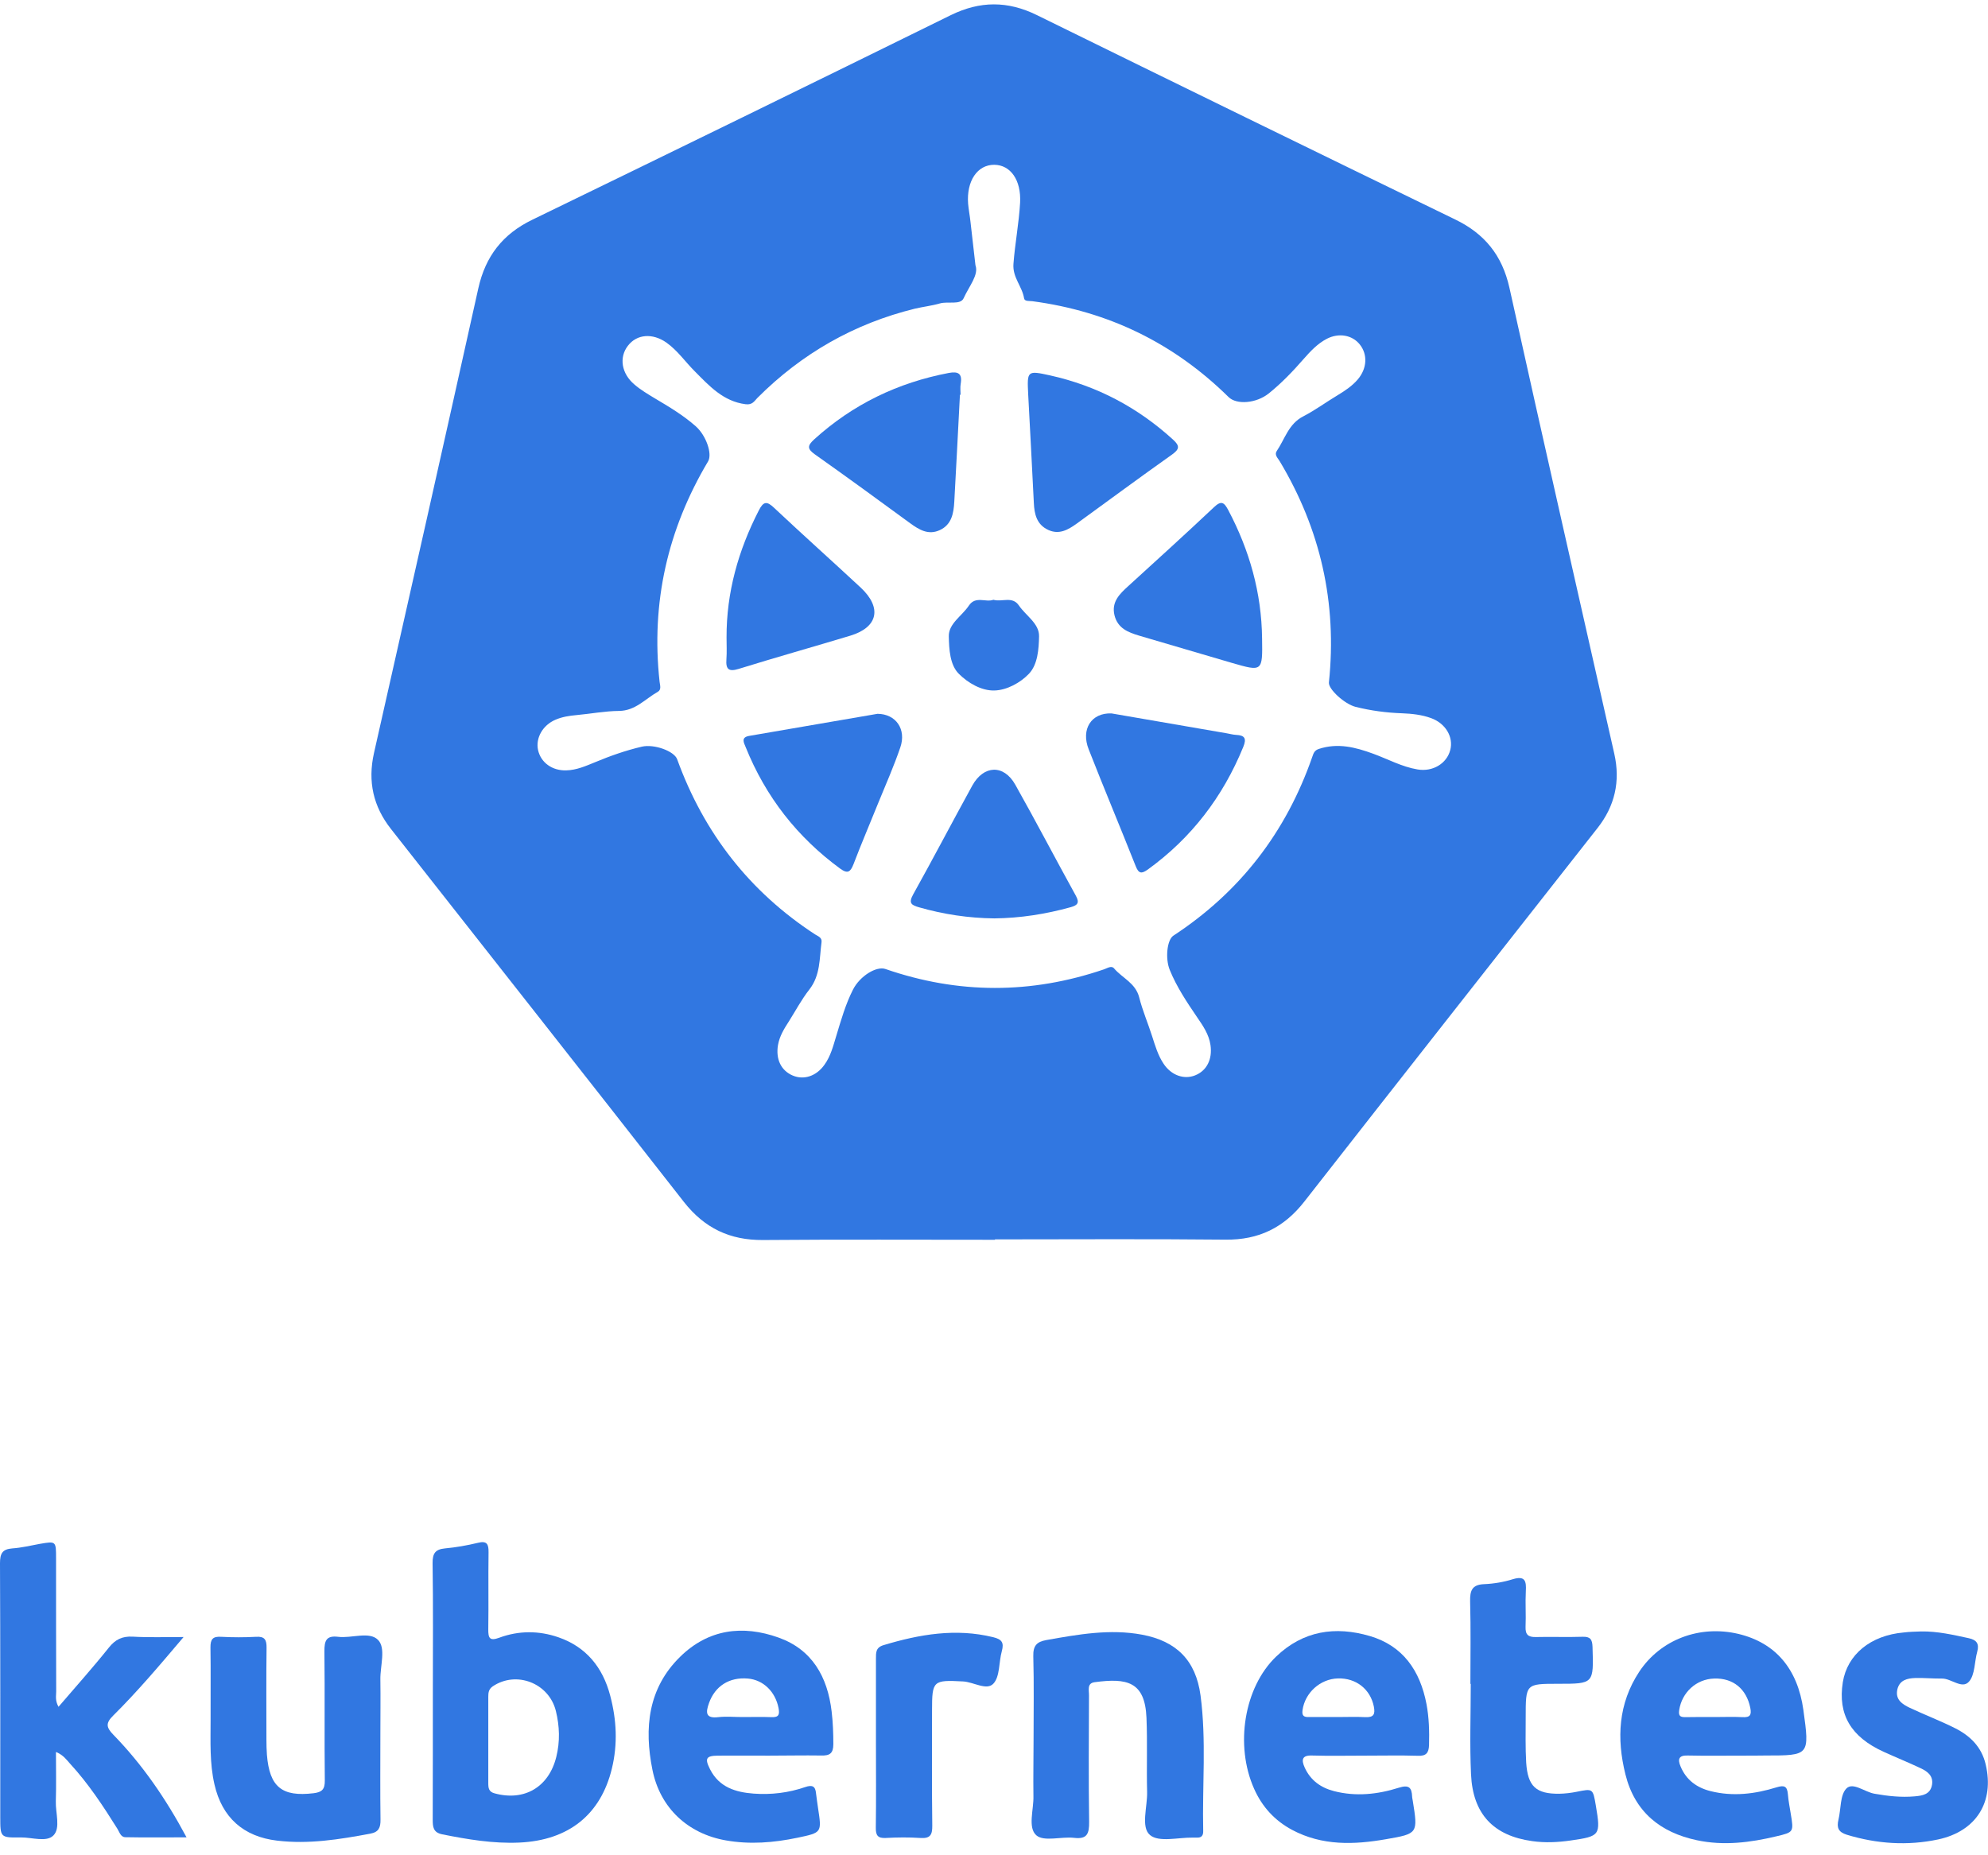 <svg width="60" height="56" viewBox="0 0 60 56" fill="none" xmlns="http://www.w3.org/2000/svg">
<g clip-path="url(#clip0_478_1482)">
<path d="M30.031 37.422C27.697 37.422 25.363 37.41 23.026 37.429C22.032 37.437 21.264 37.074 20.641 36.28C17.701 32.518 14.745 28.772 11.797 25.019C11.267 24.343 11.094 23.592 11.287 22.731C12.345 18.057 13.396 13.383 14.436 8.704C14.652 7.732 15.174 7.065 16.063 6.634C20.278 4.587 24.49 2.529 28.694 0.458C29.579 0.024 30.413 0.024 31.291 0.454C35.498 2.521 39.706 4.579 43.922 6.626C44.803 7.053 45.336 7.701 45.556 8.685C46.596 13.379 47.662 18.065 48.721 22.751C48.91 23.588 48.736 24.335 48.211 24.999C45.263 28.753 42.311 32.502 39.37 36.264C38.752 37.058 37.987 37.429 36.99 37.418C34.668 37.394 32.349 37.41 30.027 37.41C30.031 37.414 30.031 37.418 30.031 37.422ZM29.44 8.005C29.548 8.297 29.243 8.645 29.084 9.001C28.988 9.214 28.613 9.088 28.366 9.159C28.122 9.23 27.863 9.258 27.612 9.317C25.784 9.767 24.2 10.668 22.859 12.011C22.767 12.106 22.709 12.229 22.5 12.201C21.831 12.114 21.414 11.656 20.974 11.213C20.684 10.925 20.452 10.581 20.112 10.34C19.695 10.048 19.219 10.083 18.949 10.439C18.678 10.791 18.756 11.277 19.15 11.608C19.335 11.767 19.548 11.893 19.756 12.019C20.189 12.276 20.622 12.533 21.001 12.869C21.314 13.149 21.503 13.699 21.372 13.924C20.151 15.975 19.645 18.187 19.907 20.578C19.919 20.684 19.969 20.815 19.853 20.882C19.474 21.095 19.177 21.455 18.682 21.459C18.253 21.463 17.825 21.546 17.396 21.585C17.179 21.605 16.967 21.637 16.766 21.724C16.376 21.89 16.159 22.281 16.24 22.644C16.325 23.02 16.669 23.268 17.094 23.253C17.396 23.245 17.67 23.126 17.948 23.012C18.412 22.818 18.883 22.652 19.37 22.538C19.745 22.451 20.348 22.672 20.437 22.917C21.248 25.153 22.631 26.919 24.598 28.203C24.687 28.259 24.814 28.298 24.795 28.437C24.73 28.927 24.764 29.436 24.428 29.867C24.192 30.167 24.011 30.511 23.806 30.835C23.663 31.056 23.528 31.277 23.481 31.542C23.408 31.973 23.574 32.313 23.922 32.463C24.262 32.609 24.637 32.483 24.88 32.143C25.07 31.882 25.147 31.574 25.239 31.27C25.383 30.795 25.518 30.317 25.742 29.875C25.951 29.46 26.453 29.152 26.727 29.25C28.926 30.009 31.12 30.009 33.323 29.258C33.423 29.223 33.547 29.136 33.624 29.231C33.872 29.523 34.27 29.669 34.382 30.104C34.482 30.503 34.648 30.886 34.772 31.277C34.865 31.566 34.95 31.858 35.12 32.111C35.352 32.459 35.734 32.593 36.07 32.459C36.418 32.321 36.596 31.977 36.534 31.546C36.488 31.222 36.306 30.961 36.128 30.701C35.819 30.246 35.514 29.792 35.305 29.278C35.162 28.93 35.224 28.366 35.413 28.243C37.415 26.931 38.814 25.129 39.61 22.834C39.645 22.735 39.672 22.648 39.807 22.605C40.379 22.419 40.904 22.553 41.445 22.751C41.889 22.913 42.311 23.146 42.782 23.225C43.242 23.304 43.667 23.047 43.771 22.636C43.872 22.245 43.628 21.834 43.192 21.676C42.91 21.573 42.612 21.542 42.315 21.53C41.843 21.514 41.372 21.451 40.912 21.336C40.583 21.253 40.089 20.803 40.108 20.601C40.359 18.195 39.853 15.971 38.617 13.912C38.563 13.825 38.458 13.73 38.532 13.616C38.779 13.252 38.891 12.794 39.331 12.569C39.691 12.383 40.023 12.138 40.371 11.929C40.595 11.794 40.808 11.652 40.978 11.454C41.26 11.123 41.283 10.7 41.039 10.396C40.811 10.111 40.406 10.04 40.046 10.226C39.764 10.372 39.548 10.605 39.343 10.838C39.019 11.21 38.678 11.565 38.296 11.873C37.917 12.178 37.322 12.225 37.079 11.984C35.417 10.348 33.443 9.396 31.159 9.092C31.066 9.08 30.924 9.103 30.908 9.005C30.85 8.641 30.556 8.376 30.587 7.966C30.634 7.345 30.753 6.737 30.788 6.116C30.823 5.433 30.498 4.978 30.008 4.974C29.498 4.971 29.165 5.464 29.219 6.152C29.235 6.33 29.27 6.508 29.289 6.685C29.331 7.073 29.378 7.456 29.44 8.005Z" fill="#3177E1"/>
<path d="M13.064 51.029C13.064 49.749 13.076 48.465 13.056 47.185C13.053 46.889 13.137 46.766 13.427 46.738C13.764 46.707 14.096 46.648 14.424 46.569C14.695 46.501 14.749 46.608 14.745 46.857C14.733 47.627 14.749 48.402 14.737 49.172C14.733 49.449 14.78 49.54 15.069 49.433C15.657 49.216 16.264 49.216 16.855 49.421C17.689 49.71 18.192 50.326 18.416 51.179C18.609 51.907 18.648 52.642 18.466 53.388C18.13 54.767 17.168 55.55 15.672 55.617C14.888 55.652 14.115 55.522 13.346 55.368C13.072 55.312 13.06 55.143 13.06 54.921C13.064 53.621 13.064 52.325 13.064 51.029ZM14.737 52.503C14.737 52.942 14.737 53.384 14.737 53.823C14.737 53.969 14.749 54.084 14.927 54.131C15.819 54.376 16.561 53.949 16.789 53.033C16.905 52.57 16.89 52.104 16.777 51.646C16.569 50.8 15.58 50.421 14.869 50.903C14.745 50.99 14.737 51.097 14.737 51.223C14.737 51.65 14.737 52.077 14.737 52.503Z" fill="#3177E1"/>
<path d="M5.541 49.413C4.807 50.279 4.146 51.061 3.42 51.78C3.192 52.005 3.196 52.132 3.42 52.361C4.289 53.254 4.996 54.273 5.63 55.459C4.969 55.459 4.374 55.467 3.779 55.455C3.64 55.451 3.605 55.297 3.539 55.194C3.111 54.51 2.666 53.835 2.117 53.238C2.009 53.12 1.917 52.977 1.689 52.882C1.689 53.4 1.7 53.886 1.685 54.372C1.673 54.724 1.835 55.178 1.611 55.403C1.403 55.613 0.97 55.459 0.634 55.462C0.008 55.47 0.008 55.467 0.008 54.842C0.008 52.29 0.012 49.737 0 47.185C0 46.889 0.073 46.762 0.367 46.738C0.649 46.719 0.927 46.651 1.206 46.6C1.692 46.517 1.692 46.517 1.692 47.043C1.692 48.382 1.692 49.718 1.696 51.057C1.696 51.187 1.658 51.326 1.766 51.519C2.287 50.911 2.801 50.338 3.281 49.737C3.481 49.484 3.69 49.386 3.999 49.401C4.474 49.429 4.957 49.413 5.541 49.413Z" fill="#3177E1"/>
<path d="M23.207 52.993C22.693 52.993 22.183 52.989 21.669 52.993C21.31 52.997 21.264 53.076 21.43 53.404C21.704 53.949 22.206 54.099 22.747 54.139C23.277 54.178 23.798 54.115 24.304 53.941C24.513 53.87 24.61 53.91 24.629 54.135C24.645 54.285 24.672 54.435 24.691 54.586C24.803 55.32 24.803 55.316 24.069 55.471C23.35 55.621 22.631 55.68 21.901 55.55C20.765 55.348 19.923 54.578 19.691 53.42C19.436 52.159 19.559 50.958 20.526 50.01C21.379 49.172 22.415 49.042 23.497 49.429C24.509 49.789 24.977 50.611 25.1 51.662C25.139 51.989 25.151 52.318 25.151 52.649C25.151 52.926 25.039 52.997 24.787 52.989C24.258 52.981 23.733 52.993 23.207 52.993ZM22.407 51.828C22.701 51.828 22.998 51.82 23.292 51.831C23.505 51.839 23.535 51.752 23.497 51.555C23.4 51.061 23.037 50.705 22.57 50.666C22.009 50.618 21.58 50.895 21.399 51.405C21.298 51.685 21.287 51.879 21.681 51.831C21.92 51.804 22.164 51.828 22.407 51.828Z" fill="#3177E1"/>
<path d="M41.209 52.993C40.669 52.993 40.131 53.005 39.59 52.989C39.289 52.981 39.277 53.127 39.374 53.345C39.548 53.736 39.861 53.961 40.263 54.064C40.923 54.234 41.58 54.163 42.218 53.961C42.523 53.866 42.608 53.953 42.62 54.234C42.62 54.273 42.635 54.317 42.639 54.356C42.797 55.34 42.797 55.348 41.839 55.514C40.869 55.684 39.907 55.719 38.995 55.233C38.474 54.953 38.095 54.542 37.852 53.997C37.264 52.685 37.546 50.931 38.516 50.002C39.331 49.22 40.301 49.078 41.341 49.382C42.338 49.674 42.859 50.421 43.053 51.436C43.13 51.843 43.141 52.254 43.13 52.673C43.122 52.914 43.041 53.009 42.79 52.997C42.26 52.981 41.735 52.993 41.209 52.993ZM40.359 51.828C40.641 51.828 40.927 51.816 41.209 51.831C41.457 51.843 41.511 51.745 41.464 51.511C41.36 50.99 40.931 50.646 40.379 50.662C39.842 50.678 39.386 51.096 39.312 51.618C39.285 51.804 39.366 51.831 39.509 51.828C39.791 51.824 40.077 51.828 40.359 51.828Z" fill="#3177E1"/>
<path d="M52.554 52.993C52.013 52.993 51.476 53.001 50.935 52.989C50.668 52.981 50.63 53.1 50.719 53.313C50.889 53.728 51.213 53.961 51.627 54.064C52.303 54.234 52.968 54.151 53.62 53.949C53.852 53.878 53.941 53.914 53.961 54.163C53.976 54.356 54.015 54.546 54.045 54.736C54.138 55.297 54.142 55.304 53.617 55.427C52.825 55.617 52.021 55.719 51.209 55.545C50.116 55.312 49.339 54.696 49.057 53.558C48.787 52.475 48.841 51.42 49.474 50.46C50.12 49.484 51.302 49.042 52.469 49.319C53.586 49.587 54.254 50.37 54.428 51.614C54.617 52.989 54.617 52.989 53.281 52.989C53.041 52.993 52.797 52.993 52.554 52.993ZM51.746 51.828C52.029 51.828 52.311 51.816 52.593 51.831C52.813 51.843 52.871 51.772 52.825 51.547C52.709 50.982 52.311 50.646 51.735 50.666C51.194 50.682 50.761 51.085 50.68 51.618C50.653 51.8 50.715 51.831 50.865 51.831C51.155 51.824 51.453 51.828 51.746 51.828Z" fill="#3177E1"/>
<path d="M31.194 52.515C31.194 51.673 31.209 50.832 31.186 49.99C31.178 49.67 31.294 49.556 31.58 49.504C32.539 49.334 33.497 49.16 34.471 49.342C35.502 49.536 36.09 50.113 36.233 51.172C36.414 52.531 36.283 53.898 36.314 55.265C36.318 55.399 36.267 55.474 36.124 55.467C36.086 55.467 36.043 55.467 36.005 55.467C35.56 55.459 34.981 55.617 34.71 55.391C34.424 55.154 34.633 54.538 34.621 54.087C34.602 53.345 34.633 52.598 34.602 51.851C34.556 50.753 34.011 50.646 33.037 50.776C32.797 50.808 32.871 51.025 32.867 51.179C32.863 52.448 32.852 53.72 32.871 54.988C32.875 55.348 32.813 55.522 32.415 55.474C32.029 55.431 31.511 55.597 31.279 55.399C31.012 55.166 31.202 54.621 31.19 54.214C31.182 53.645 31.194 53.08 31.194 52.515Z" fill="#3177E1"/>
<path d="M11.48 52.357C11.48 53.211 11.472 54.068 11.484 54.921C11.488 55.166 11.43 55.301 11.175 55.348C10.243 55.522 9.316 55.672 8.362 55.558C7.353 55.439 6.7 54.866 6.472 53.859C6.325 53.218 6.356 52.571 6.356 51.922C6.352 51.191 6.364 50.461 6.352 49.73C6.349 49.473 6.426 49.39 6.677 49.406C7.029 49.425 7.38 49.425 7.728 49.406C7.983 49.39 8.049 49.489 8.045 49.737C8.033 50.662 8.041 51.587 8.041 52.511C8.041 52.661 8.045 52.816 8.056 52.966C8.134 53.941 8.509 54.242 9.467 54.127C9.714 54.096 9.807 54.013 9.803 53.744C9.788 52.448 9.807 51.152 9.791 49.852C9.788 49.524 9.845 49.362 10.205 49.406C10.614 49.457 11.148 49.232 11.41 49.5C11.654 49.749 11.472 50.287 11.48 50.698C11.488 51.251 11.48 51.804 11.48 52.357Z" fill="#3177E1"/>
<path d="M57.983 49.244C58.474 49.236 58.949 49.346 59.424 49.449C59.656 49.5 59.741 49.615 59.675 49.856C59.59 50.16 59.61 50.547 59.428 50.757C59.219 50.998 58.895 50.662 58.609 50.666C58.339 50.67 58.072 50.642 57.801 50.65C57.562 50.658 57.33 50.713 57.264 50.994C57.195 51.306 57.419 51.444 57.643 51.551C58.095 51.764 58.566 51.942 59.011 52.167C59.459 52.393 59.807 52.728 59.93 53.258C60.197 54.384 59.652 55.273 58.497 55.522C57.569 55.719 56.646 55.656 55.738 55.38C55.483 55.301 55.429 55.166 55.487 54.925C55.564 54.605 55.533 54.182 55.726 53.985C55.923 53.783 56.279 54.092 56.577 54.143C56.978 54.214 57.38 54.258 57.786 54.222C58.018 54.202 58.261 54.167 58.311 53.87C58.354 53.598 58.168 53.467 57.968 53.373C57.6 53.199 57.226 53.048 56.855 52.879C55.862 52.428 55.464 51.753 55.618 50.777C55.754 49.939 56.457 49.362 57.458 49.275C57.635 49.252 57.809 49.252 57.983 49.244Z" fill="#3177E1"/>
<path d="M44.378 50.828C44.378 50.002 44.393 49.172 44.37 48.346C44.362 48.015 44.424 47.833 44.787 47.817C45.081 47.805 45.383 47.754 45.661 47.667C46.028 47.556 46.07 47.722 46.051 48.03C46.032 48.386 46.059 48.746 46.043 49.105C46.035 49.342 46.124 49.417 46.349 49.413C46.82 49.401 47.291 49.421 47.763 49.405C47.995 49.398 48.056 49.48 48.064 49.71C48.099 50.824 48.107 50.824 47.025 50.824C46.047 50.824 46.047 50.824 46.047 51.839C46.047 52.294 46.035 52.748 46.062 53.203C46.109 53.922 46.36 54.151 47.063 54.143C47.237 54.139 47.411 54.119 47.585 54.084C48.076 53.985 48.076 53.981 48.165 54.506C48.315 55.395 48.292 55.427 47.411 55.553C47.025 55.609 46.634 55.629 46.244 55.573C45.077 55.411 44.451 54.759 44.397 53.554C44.355 52.645 44.389 51.737 44.389 50.828C44.386 50.828 44.382 50.828 44.378 50.828Z" fill="#3177E1"/>
<path d="M26.437 52.594C26.437 51.752 26.437 50.911 26.437 50.069C26.437 49.883 26.43 49.729 26.665 49.658C27.751 49.33 28.845 49.141 29.973 49.417C30.232 49.48 30.309 49.575 30.236 49.84C30.143 50.172 30.182 50.607 29.981 50.82C29.78 51.037 29.382 50.769 29.065 50.753C28.161 50.705 28.13 50.729 28.13 51.626C28.13 52.784 28.122 53.945 28.137 55.103C28.141 55.388 28.072 55.498 27.778 55.478C27.43 55.455 27.075 55.459 26.727 55.478C26.491 55.49 26.43 55.395 26.433 55.17C26.445 54.305 26.437 53.447 26.437 52.594Z" fill="#3177E1"/>
<path d="M33.547 21.534C34.695 21.732 35.862 21.933 37.029 22.135C37.121 22.15 37.214 22.178 37.307 22.182C37.562 22.194 37.631 22.285 37.523 22.546C36.905 24.059 35.954 25.296 34.645 26.244C34.451 26.382 34.366 26.374 34.274 26.137C33.81 24.964 33.319 23.798 32.859 22.621C32.616 22.012 32.937 21.51 33.547 21.534Z" fill="#3177E1"/>
<path d="M28.972 11.913C28.914 12.988 28.864 14.062 28.802 15.137C28.783 15.489 28.725 15.836 28.362 16.002C28.018 16.16 27.74 15.99 27.469 15.793C26.515 15.094 25.56 14.398 24.594 13.715C24.355 13.545 24.37 13.45 24.571 13.264C25.742 12.201 27.102 11.549 28.636 11.257C28.914 11.206 29.049 11.269 28.995 11.585C28.976 11.692 28.991 11.806 28.991 11.917C28.988 11.917 28.98 11.917 28.972 11.913Z" fill="#3177E1"/>
<path d="M21.928 19.242C21.924 17.879 22.284 16.611 22.902 15.406C23.045 15.125 23.149 15.125 23.366 15.331C24.227 16.141 25.112 16.931 25.978 17.737C26.627 18.345 26.499 18.934 25.665 19.187C24.54 19.527 23.412 19.843 22.291 20.191C21.998 20.281 21.901 20.206 21.924 19.902C21.94 19.681 21.928 19.46 21.928 19.242Z" fill="#3177E1"/>
<path d="M30.008 27.721C29.235 27.713 28.478 27.599 27.736 27.386C27.515 27.322 27.411 27.267 27.558 27.002C28.165 25.912 28.744 24.805 29.343 23.715C29.687 23.091 30.294 23.067 30.641 23.683C31.267 24.794 31.855 25.924 32.473 27.042C32.593 27.263 32.508 27.326 32.318 27.382C31.565 27.591 30.796 27.713 30.008 27.721Z" fill="#3177E1"/>
<path d="M26.484 21.546C27.04 21.55 27.361 22.012 27.172 22.561C26.982 23.118 26.743 23.66 26.518 24.209C26.267 24.833 26.001 25.453 25.761 26.082C25.668 26.319 25.587 26.386 25.359 26.22C24.065 25.272 23.11 24.055 22.504 22.549C22.446 22.411 22.361 22.257 22.608 22.213C23.914 21.988 25.216 21.763 26.484 21.546Z" fill="#3177E1"/>
<path d="M31.032 11.905C30.997 11.19 30.997 11.178 31.696 11.332C33.099 11.644 34.331 12.292 35.402 13.268C35.611 13.458 35.603 13.556 35.371 13.722C34.405 14.406 33.454 15.109 32.496 15.805C32.233 15.994 31.963 16.148 31.634 15.994C31.287 15.832 31.217 15.516 31.202 15.172C31.148 14.078 31.09 12.991 31.032 11.905Z" fill="#3177E1"/>
<path d="M38.091 19.274C38.107 20.273 38.103 20.277 37.179 20.009C36.244 19.736 35.313 19.459 34.382 19.187C34.05 19.088 33.733 18.966 33.636 18.57C33.539 18.168 33.794 17.926 34.05 17.693C34.915 16.903 35.784 16.117 36.638 15.311C36.862 15.097 36.947 15.165 37.071 15.398C37.712 16.611 38.076 17.895 38.091 19.274Z" fill="#3177E1"/>
<path d="M29.981 18.104C30.247 18.179 30.552 17.986 30.75 18.274C30.962 18.586 31.368 18.819 31.36 19.207C31.352 19.586 31.322 20.056 31.055 20.337C30.796 20.609 30.39 20.831 30.015 20.842C29.621 20.854 29.212 20.613 28.937 20.337C28.667 20.068 28.644 19.59 28.636 19.211C28.624 18.823 29.038 18.59 29.243 18.278C29.444 17.978 29.753 18.191 29.981 18.104Z" fill="#3177E1"/>
</g>
<defs>
<clipPath id="clip0_478_1482">
<rect width="60" height="56" fill="white"/>
</clipPath>
</defs>
</svg>
